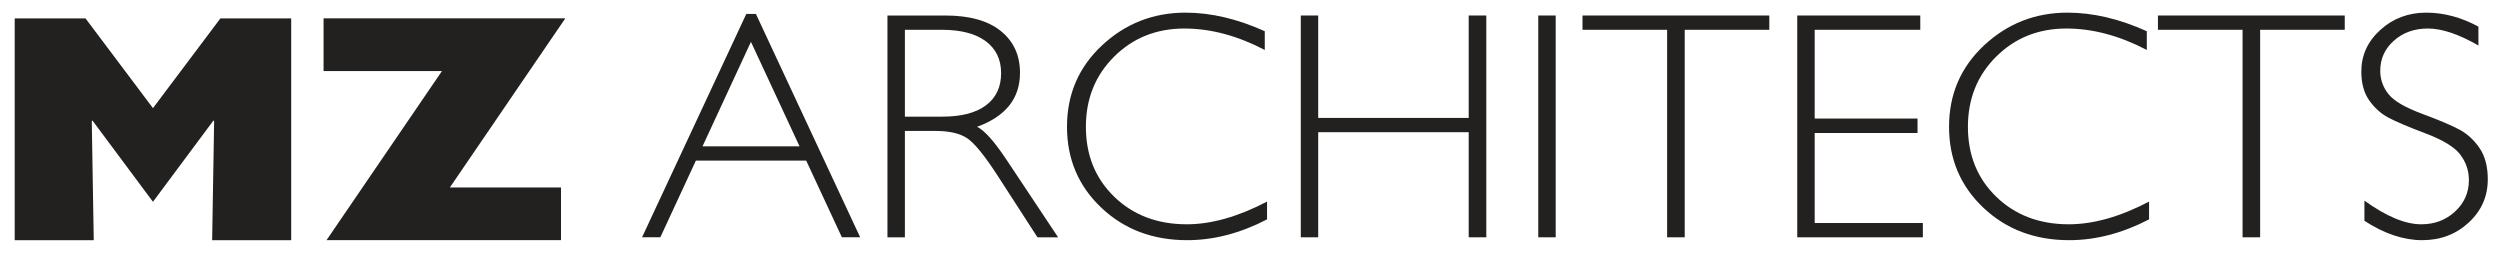 <?xml version="1.0" encoding="utf-8"?>
<!-- Generator: Adobe Illustrator 15.1.0, SVG Export Plug-In . SVG Version: 6.00 Build 0)  -->
<!DOCTYPE svg PUBLIC "-//W3C//DTD SVG 1.1//EN" "http://www.w3.org/Graphics/SVG/1.1/DTD/svg11.dtd">
<svg version="1.1" id="Layer_1" xmlns="http://www.w3.org/2000/svg" xmlns:xlink="http://www.w3.org/1999/xlink" x="0px" y="0px"
	 width="160.125px" height="16.5px" viewBox="0 0 160.125 16.5" enable-background="new 0 0 160.125 16.5" xml:space="preserve">
<polygon fill="#232020" points="6.005,15.383 0.942,15.383 0.942,1.177 5.476,1.177 9.797,6.926 14.118,1.177 18.651,1.177 
	18.651,15.383 13.588,15.383 13.715,7.76 13.673,7.717 9.797,12.925 5.92,7.717 5.878,7.76 "/>
<polygon fill="#232020" points="28.307,4.551 20.724,4.551 20.724,1.176 36.208,1.176 28.814,12.007 35.932,12.007 35.932,15.382 
	20.914,15.382 "/>
<path fill="#232020" d="M51.211,9.372l-3.113-6.691l-3.102,6.691H51.211z M48.415,0.891l6.679,14.308h-1.171l-2.286-4.912h-7.065
	l-2.278,4.912h-1.171l6.678-14.308H48.415z"/>
<g>
	<path fill="#232020" d="M57.958,1.908v5.563h2.399c1.221,0,2.153-0.243,2.797-0.727c0.645-0.485,0.967-1.171,0.967-2.06
		c0-0.874-0.327-1.555-0.982-2.043c-0.655-0.489-1.597-0.733-2.823-0.733H57.958z M56.841,0.993h3.702
		c1.551,0,2.737,0.33,3.557,0.991c0.82,0.662,1.231,1.554,1.231,2.68c0,1.64-0.917,2.793-2.751,3.457
		c0.476,0.225,1.117,0.946,1.924,2.166l3.268,4.912h-1.323l-2.516-3.893c-0.84-1.302-1.496-2.114-1.964-2.437
		c-0.469-0.322-1.154-0.483-2.057-0.483h-1.954v6.813h-1.117V0.993z"/>
	<path fill="#232020" d="M81.009,2v1.2c-1.751-0.915-3.467-1.373-5.149-1.373c-1.793,0-3.293,0.601-4.5,1.801
		c-1.205,1.199-1.809,2.697-1.809,4.494c0,1.817,0.607,3.312,1.821,4.485c1.212,1.172,2.76,1.759,4.643,1.759
		c1.571,0,3.284-0.485,5.139-1.454v1.139c-1.709,0.888-3.416,1.332-5.119,1.332c-2.2,0-4.031-0.693-5.496-2.08
		c-1.465-1.386-2.198-3.113-2.198-5.181c0-2.081,0.748-3.82,2.244-5.216c1.496-1.396,3.279-2.096,5.346-2.096
		C77.559,0.81,79.251,1.207,81.009,2"/>
	<polygon fill="#232020" points="95.197,0.993 95.197,15.199 94.07,15.199 94.07,8.467 84.431,8.467 84.431,15.199 83.315,15.199 
		83.315,0.993 84.431,0.993 84.431,7.553 94.07,7.553 94.07,0.993 	"/>
	<rect x="98.526" y="0.993" fill="#232020" width="1.116" height="14.206"/>
	<polygon fill="#232020" points="113.324,0.993 113.324,1.908 107.906,1.908 107.906,15.199 106.779,15.199 106.779,1.908 
		101.359,1.908 101.359,0.993 	"/>
	<polygon fill="#232020" points="122.994,0.993 122.994,1.908 116.231,1.908 116.231,7.593 122.818,7.593 122.818,8.519 
		116.231,8.519 116.231,14.284 123.159,14.284 123.159,15.199 115.114,15.199 115.114,0.993 	"/>
	<path fill="#232020" d="M137.503,2v1.2c-1.751-0.915-3.468-1.373-5.15-1.373c-1.793,0-3.292,0.601-4.499,1.801
		c-1.205,1.199-1.809,2.697-1.809,4.494c0,1.817,0.607,3.312,1.82,4.485c1.213,1.172,2.761,1.759,4.643,1.759
		c1.572,0,3.285-0.485,5.139-1.454v1.139c-1.709,0.888-3.415,1.332-5.117,1.332c-2.2,0-4.031-0.693-5.497-2.08
		c-1.464-1.386-2.197-3.113-2.197-5.181c0-2.081,0.748-3.82,2.243-5.216c1.497-1.396,3.278-2.096,5.347-2.096
		C134.053,0.81,135.745,1.207,137.503,2"/>
	<polygon fill="#232020" points="150.181,0.993 150.181,1.908 144.762,1.908 144.762,15.199 143.636,15.199 143.636,1.908 
		138.216,1.908 138.216,0.993 	"/>
	<path fill="#232020" d="M158.743,1.705v1.21c-1.255-0.725-2.334-1.088-3.237-1.088c-0.868,0-1.594,0.259-2.176,0.778
		c-0.584,0.518-0.875,1.161-0.875,1.927c0,0.549,0.173,1.044,0.519,1.485c0.345,0.441,1.063,0.865,2.161,1.271
		c1.097,0.407,1.896,0.746,2.398,1.017c0.503,0.272,0.932,0.665,1.282,1.179c0.352,0.516,0.528,1.184,0.528,2.003
		c0,1.093-0.407,2.014-1.221,2.767c-0.813,0.752-1.807,1.129-2.978,1.129c-1.2,0-2.435-0.414-3.703-1.241V12.85
		c1.4,1.011,2.613,1.516,3.64,1.516c0.855,0,1.577-0.273,2.166-0.818c0.59-0.547,0.886-1.216,0.886-2.009
		c0-0.604-0.184-1.149-0.55-1.633c-0.364-0.485-1.105-0.938-2.222-1.36c-1.116-0.42-1.914-0.761-2.393-1.017
		c-0.48-0.258-0.888-0.625-1.222-1.103c-0.336-0.479-0.503-1.093-0.503-1.845c0-1.043,0.407-1.933,1.222-2.669
		c0.813-0.734,1.793-1.102,2.937-1.102C156.527,0.81,157.641,1.108,158.743,1.705"/>
</g>
</svg>

